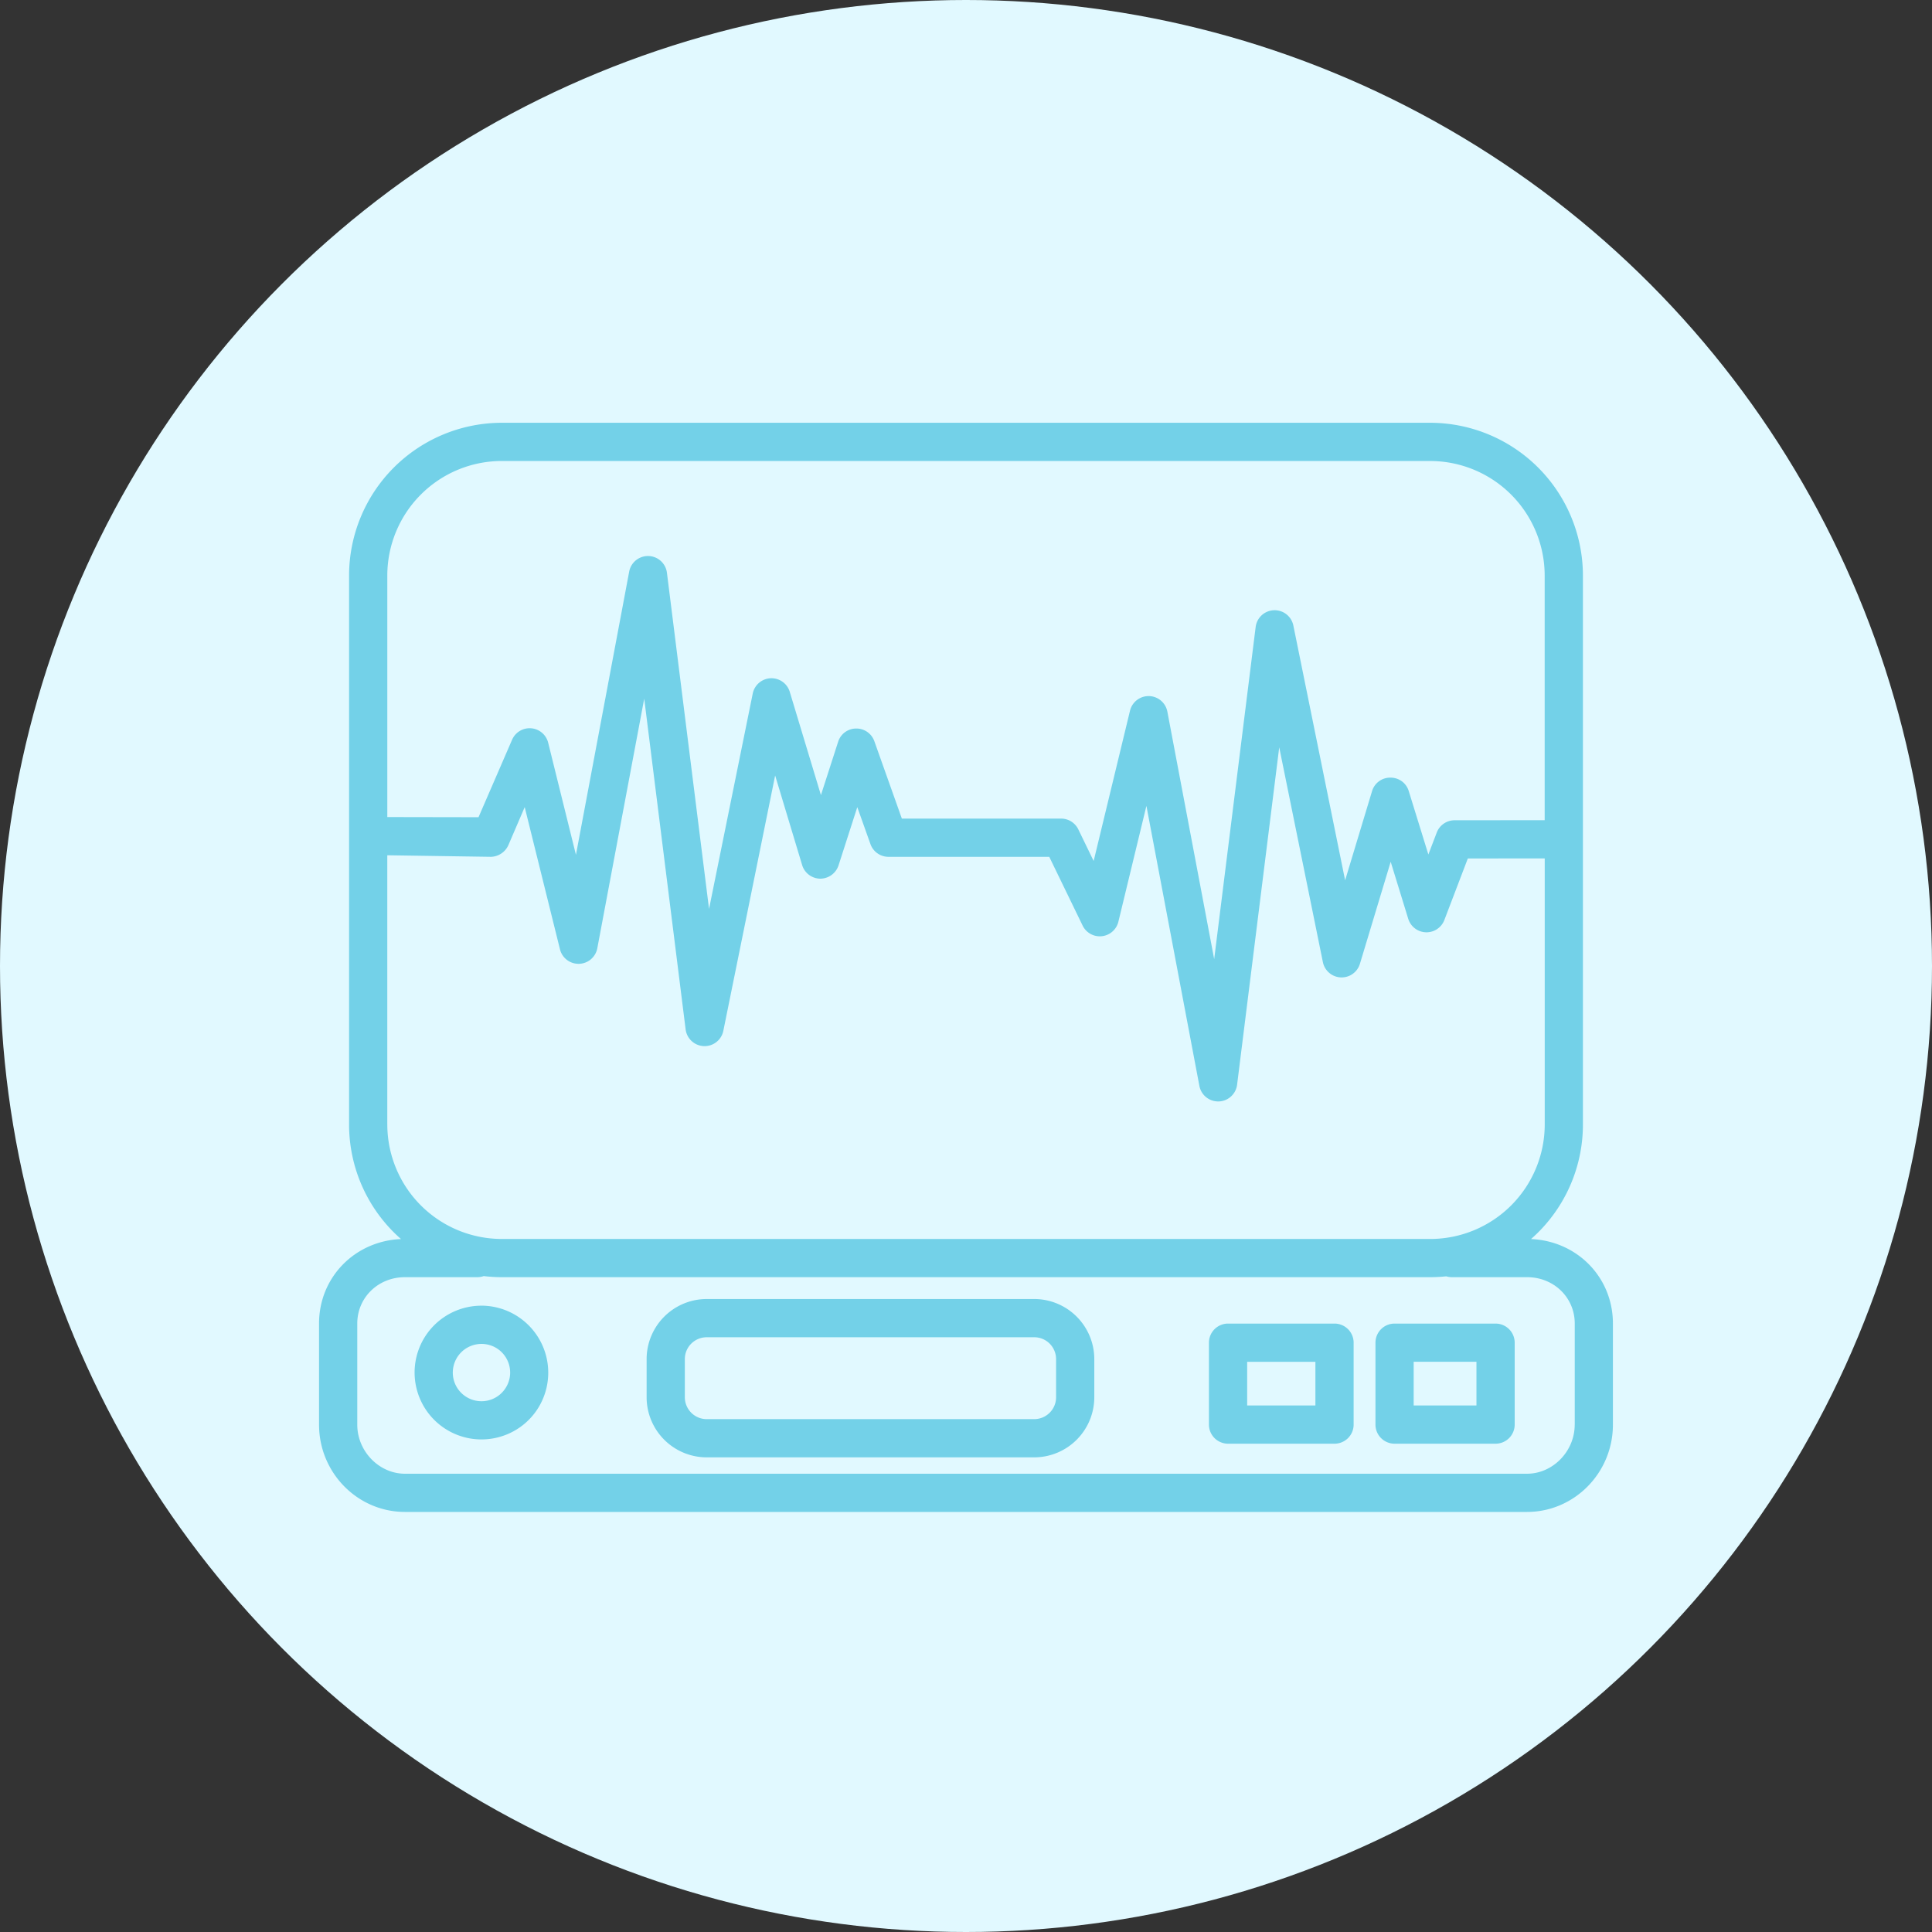 <svg xmlns="http://www.w3.org/2000/svg" width="94" height="94" fill="none" xmlns:v="https://vecta.io/nano"><rect width="100%" height="100%" fill="#333333" stroke="none"/><circle cx="47" cy="47" r="47" fill="#e1f9ff"/><path d="M74.49 60.286a7.41 7.41 0 0 0 2.526-5.574V27.999a7.44 7.44 0 0 0-7.429-7.429H24.413a7.44 7.44 0 0 0-5.251 2.178c-1.393 1.393-2.176 3.281-2.178 5.251v26.712a7.41 7.41 0 0 0 2.526 5.574c-2.251.096-3.987 1.866-3.987 4.108v4.923c0 2.341 1.875 4.246 4.179 4.246h54.594c2.304 0 4.179-1.905 4.179-4.246v-4.923c0-2.243-1.736-4.012-3.987-4.108zM24.413 22.43h45.173c1.477.002 2.892.589 3.936 1.633a5.58 5.58 0 0 1 1.633 3.936v11.907l-4.383.003a.93.93 0 0 0-.868.598l-.408 1.068-.958-3.098c-.059-.188-.178-.353-.338-.468a.92.92 0 0 0-.551-.173h-.003a.91.91 0 0 0-.551.176c-.16.117-.278.282-.336.471l-1.313 4.347-2.519-12.398a.93.93 0 0 0-1.833.067l-2.019 16.167-2.278-12.043a.93.93 0 0 0-1.817-.046l-1.769 7.314-.747-1.539a.93.93 0 0 0-.837-.524h-7.748l-1.339-3.767c-.065-.181-.183-.337-.34-.447s-.344-.169-.536-.168h-.013a.92.92 0 0 0-.871.641l-.838 2.598-1.517-5.026a.93.93 0 0 0-1.801.084l-2.126 10.48-2.049-16.358a.93.93 0 0 0-1.836-.057l-2.591 13.783-1.351-5.455a.93.93 0 0 0-1.755-.146l-1.634 3.771-4.438-.008V27.999a5.58 5.58 0 0 1 1.633-3.937c1.044-1.045 2.46-1.631 3.936-1.633zm-5.57 32.282v-13.1l5.047.076h.002a.96.96 0 0 0 .853-.593l.784-1.825 1.717 6.922a.93.93 0 0 0 1.816-.058l2.282-12.141 2.015 16.092a.93.93 0 0 0 1.834.069l2.521-12.424 1.311 4.351c.056.191.172.359.331.48a.93.93 0 0 0 .551.19h.009a.94.94 0 0 0 .885-.654l.91-2.826.641 1.801a.93.93 0 0 0 .877.616h7.822l1.623 3.345a.93.93 0 0 0 1.74-.188l1.364-5.636 2.577 13.624a.93.93 0 0 0 .913.757h.029a.93.93 0 0 0 .893-.814l2.05-16.416 2.124 10.452a.93.93 0 0 0 1.801.084l1.498-4.967.854 2.776a.93.93 0 0 0 1.757.058l1.142-2.994 3.742-.004v12.946a5.58 5.58 0 0 1-1.633 3.937 5.57 5.57 0 0 1-3.936 1.633H24.413c-1.477-.002-2.892-.589-3.936-1.633a5.58 5.58 0 0 1-1.633-3.937zm57.773 14.605c0 1.293-1.062 2.386-2.32 2.386H19.703c-1.258 0-2.32-1.093-2.32-2.386v-4.923c0-1.264 1.019-2.254 2.32-2.254h3.524a.93.93 0 0 0 .309-.053c.291.035.585.053.878.053h45.173a7.52 7.52 0 0 0 .78-.041.93.93 0 0 0 .274.041h3.657c1.302 0 2.32.99 2.32 2.254v4.923zm-53.19-5.79c-.644 0-1.273.191-1.808.548a3.25 3.25 0 0 0-1.383 3.34c.126.631.435 1.211.89 1.666a3.26 3.26 0 0 0 1.666.891c.631.126 1.285.061 1.88-.185a3.24 3.24 0 0 0 1.46-1.199 3.26 3.26 0 0 0-2.706-5.062zm0 4.649a1.4 1.4 0 0 1-.775-.235 1.39 1.39 0 0 1-.593-1.432c.054-.271.187-.519.382-.714a1.4 1.4 0 0 1 1.52-.303c.255.105.473.284.626.514a1.4 1.4 0 0 1 .235.775c0 .37-.148.724-.409.986a1.39 1.39 0 0 1-.986.409zm41.504-3.778h-5.18a.93.93 0 0 0-.93.93v3.984a.93.93 0 0 0 .93.93h5.18a.93.93 0 0 0 .93-.93v-3.984a.93.93 0 0 0-.93-.93zM64 68.383h-3.32v-2.125H64v2.125zm8.766-3.985h-4.914a.93.93 0 0 0-.93.93v3.984a.93.93 0 0 0 .93.93h4.914a.93.93 0 0 0 .93-.93v-3.984a.93.93 0 0 0-.93-.93zm-.93 3.984h-3.055v-2.125h3.055v2.125zM50.32 63.203H34.383c-.775.001-1.517.309-2.065.857s-.856 1.29-.857 2.065v1.859c.001.775.309 1.517.857 2.065s1.29.856 2.065.857H50.32c.775-.001 1.517-.309 2.065-.857s.856-1.29.857-2.065v-1.859c-.001-.775-.309-1.517-.857-2.065s-1.29-.856-2.065-.857zm1.063 4.781a1.06 1.06 0 0 1-.312.751 1.07 1.07 0 0 1-.751.312H34.383a1.06 1.06 0 0 1-.751-.312 1.07 1.07 0 0 1-.312-.751v-1.859a1.06 1.06 0 0 1 .312-.751c.2-.199.469-.311.751-.311H50.32a1.06 1.06 0 0 1 .751.311c.199.199.311.469.312.751v1.859z" fill="#73d1e8"/></svg>